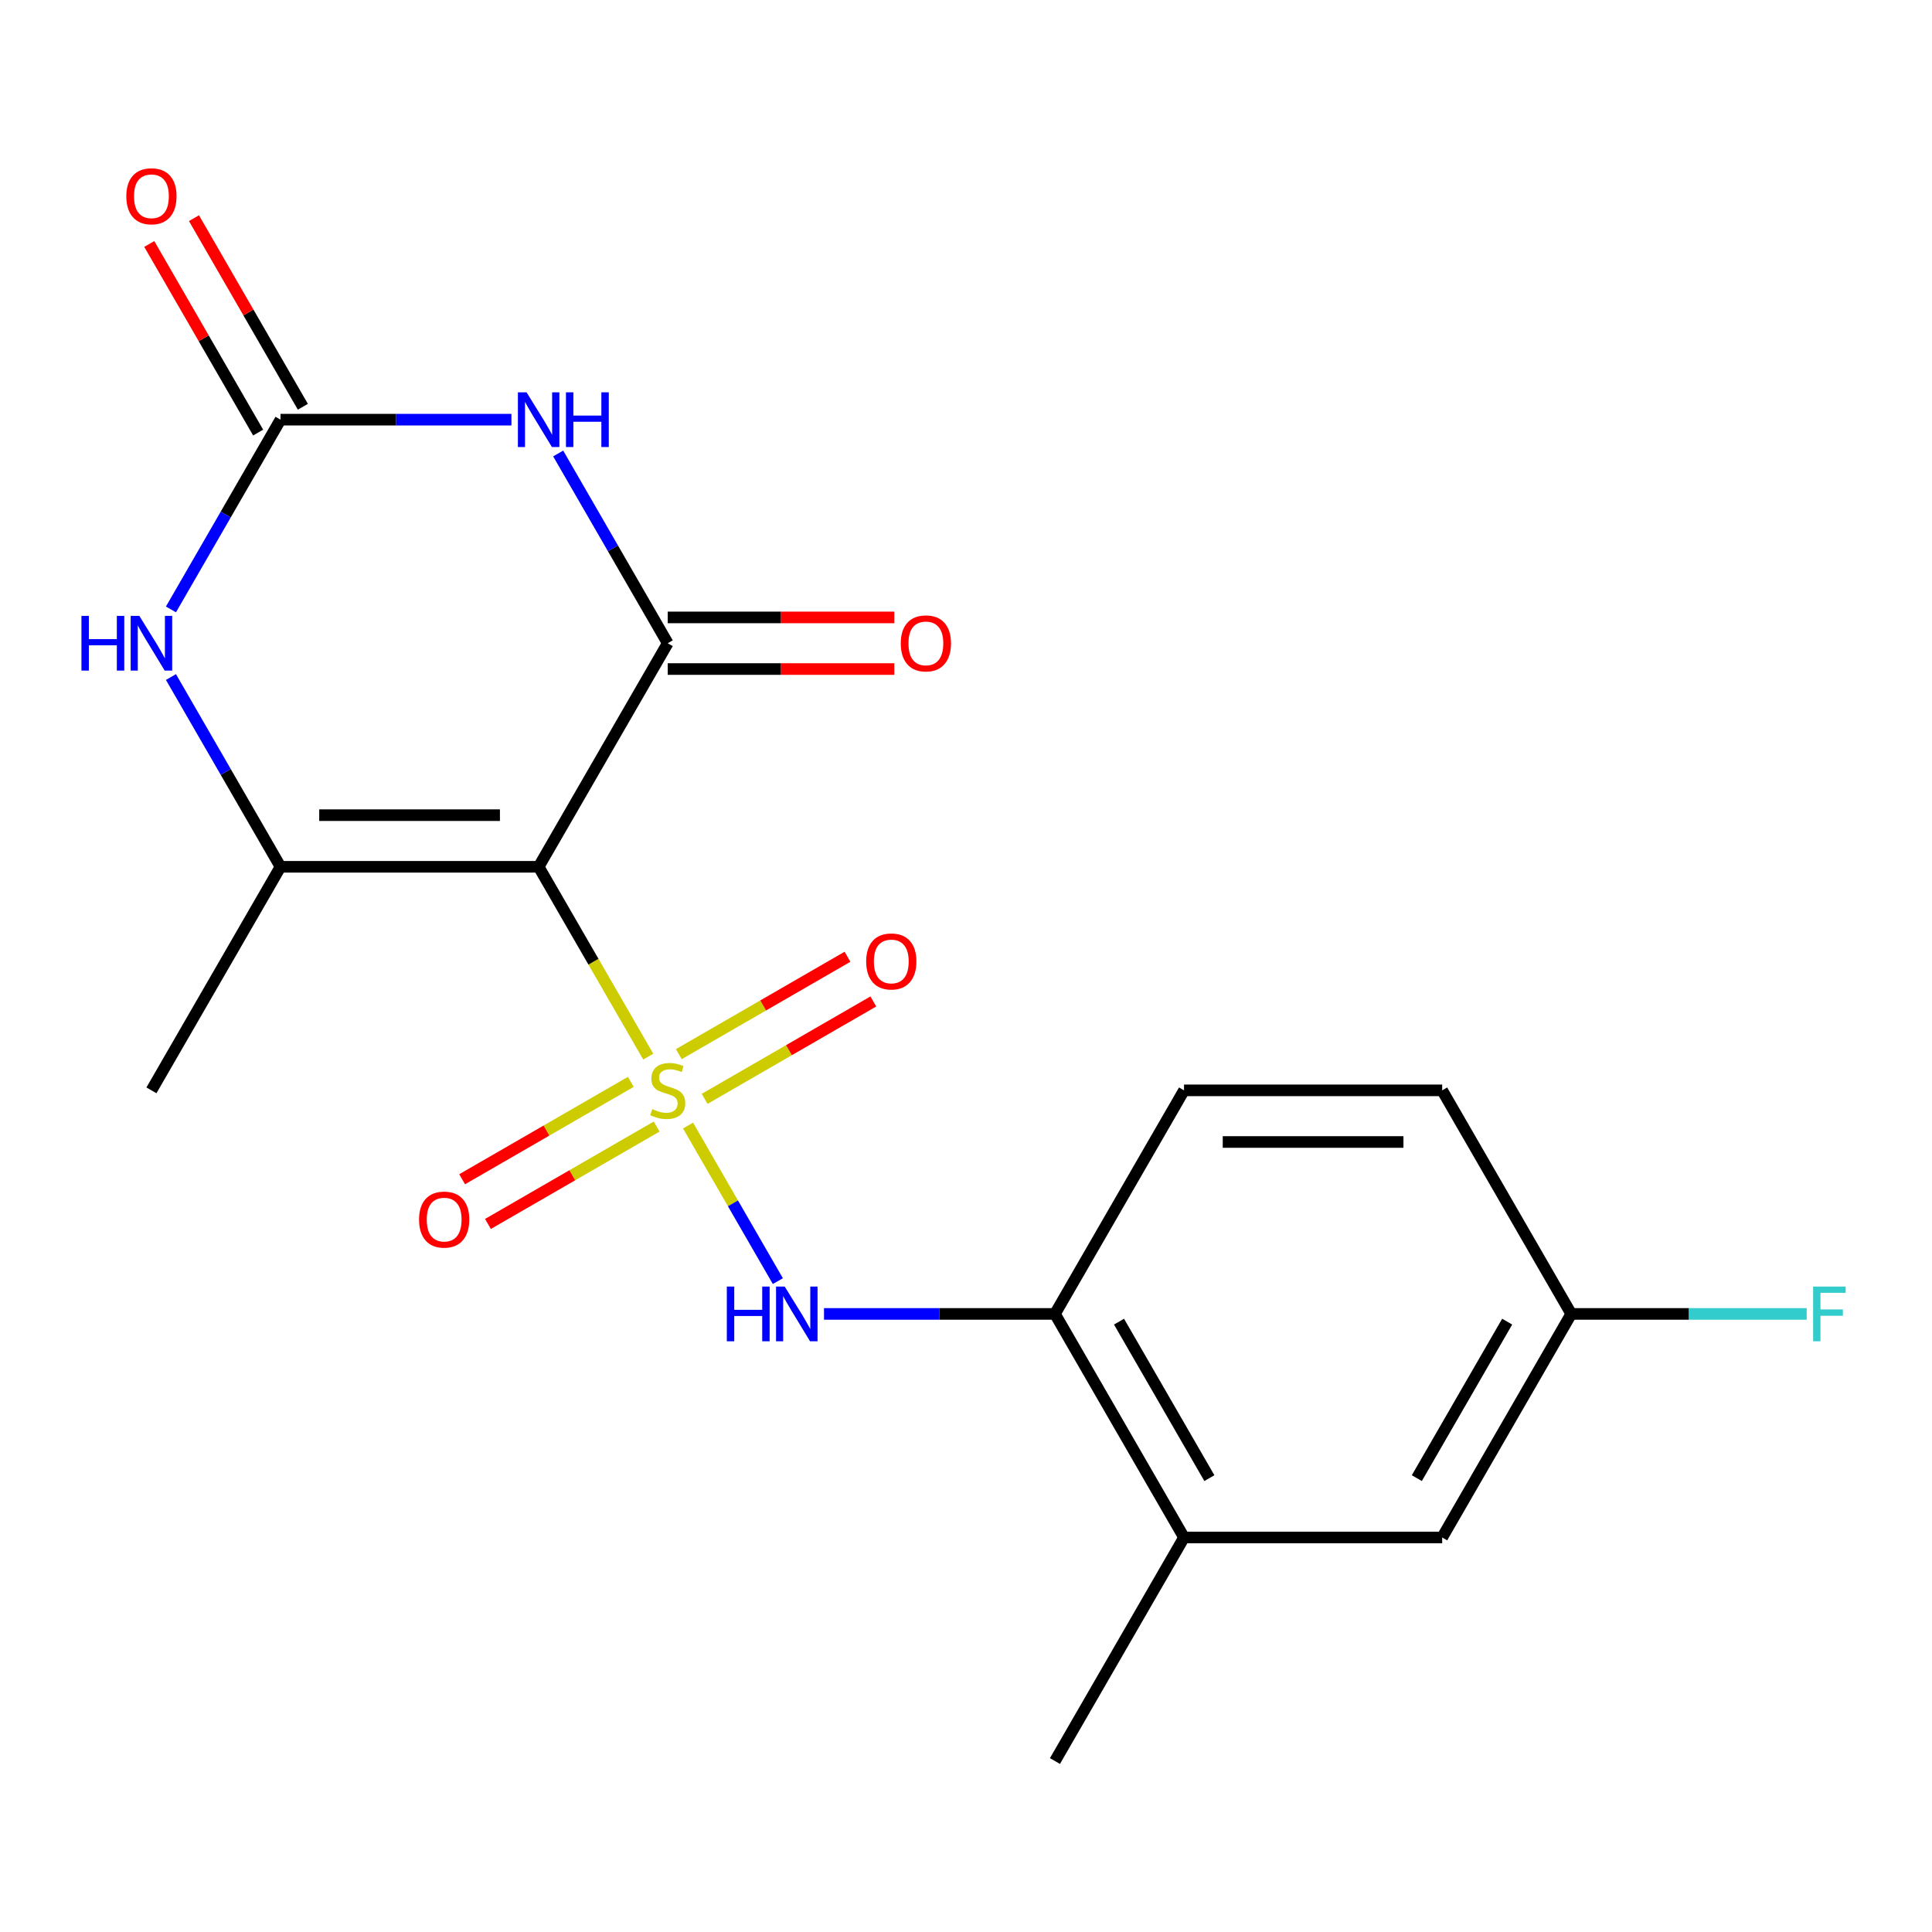 <?xml version='1.0' encoding='iso-8859-1'?>
<svg version='1.1' baseProfile='full'
              xmlns='http://www.w3.org/2000/svg'
                      xmlns:rdkit='http://www.rdkit.org/xml'
                      xmlns:xlink='http://www.w3.org/1999/xlink'
                  xml:space='preserve'
width='1000px' height='1000px' viewBox='0 0 1000 1000'>
<!-- END OF HEADER -->
<rect style='opacity:1.0;fill:#FFFFFF;stroke:none' width='1000' height='1000' x='0' y='0'> </rect>
<path class='bond-0' d='M 335.533,546.906 L 307.169,497.778' style='fill:none;fill-rule:evenodd;stroke:#CCCC00;stroke-width:6px;stroke-linecap:butt;stroke-linejoin:miter;stroke-opacity:1' />
<path class='bond-0' d='M 307.169,497.778 L 278.805,448.651' style='fill:none;fill-rule:evenodd;stroke:#000000;stroke-width:6px;stroke-linecap:butt;stroke-linejoin:miter;stroke-opacity:1' />
<path class='bond-6' d='M 356.133,582.587 L 379.378,622.848' style='fill:none;fill-rule:evenodd;stroke:#CCCC00;stroke-width:6px;stroke-linecap:butt;stroke-linejoin:miter;stroke-opacity:1' />
<path class='bond-6' d='M 379.378,622.848 L 402.622,663.108' style='fill:none;fill-rule:evenodd;stroke:#0000FF;stroke-width:6px;stroke-linecap:butt;stroke-linejoin:miter;stroke-opacity:1' />
<path class='bond-8' d='M 326.512,559.966 L 282.856,585.171' style='fill:none;fill-rule:evenodd;stroke:#CCCC00;stroke-width:6px;stroke-linecap:butt;stroke-linejoin:miter;stroke-opacity:1' />
<path class='bond-8' d='M 282.856,585.171 L 239.199,610.376' style='fill:none;fill-rule:evenodd;stroke:#FF0000;stroke-width:6px;stroke-linecap:butt;stroke-linejoin:miter;stroke-opacity:1' />
<path class='bond-8' d='M 339.874,583.109 L 296.217,608.314' style='fill:none;fill-rule:evenodd;stroke:#CCCC00;stroke-width:6px;stroke-linecap:butt;stroke-linejoin:miter;stroke-opacity:1' />
<path class='bond-8' d='M 296.217,608.314 L 252.56,633.52' style='fill:none;fill-rule:evenodd;stroke:#FF0000;stroke-width:6px;stroke-linecap:butt;stroke-linejoin:miter;stroke-opacity:1' />
<path class='bond-9' d='M 364.715,568.767 L 408.372,543.562' style='fill:none;fill-rule:evenodd;stroke:#CCCC00;stroke-width:6px;stroke-linecap:butt;stroke-linejoin:miter;stroke-opacity:1' />
<path class='bond-9' d='M 408.372,543.562 L 452.029,518.357' style='fill:none;fill-rule:evenodd;stroke:#FF0000;stroke-width:6px;stroke-linecap:butt;stroke-linejoin:miter;stroke-opacity:1' />
<path class='bond-9' d='M 351.353,545.624 L 395.01,520.419' style='fill:none;fill-rule:evenodd;stroke:#CCCC00;stroke-width:6px;stroke-linecap:butt;stroke-linejoin:miter;stroke-opacity:1' />
<path class='bond-9' d='M 395.01,520.419 L 438.667,495.213' style='fill:none;fill-rule:evenodd;stroke:#FF0000;stroke-width:6px;stroke-linecap:butt;stroke-linejoin:miter;stroke-opacity:1' />
<path class='bond-1' d='M 278.805,448.651 L 345.614,332.935' style='fill:none;fill-rule:evenodd;stroke:#000000;stroke-width:6px;stroke-linecap:butt;stroke-linejoin:miter;stroke-opacity:1' />
<path class='bond-3' d='M 278.805,448.651 L 145.188,448.651' style='fill:none;fill-rule:evenodd;stroke:#000000;stroke-width:6px;stroke-linecap:butt;stroke-linejoin:miter;stroke-opacity:1' />
<path class='bond-3' d='M 258.762,421.927 L 165.23,421.927' style='fill:none;fill-rule:evenodd;stroke:#000000;stroke-width:6px;stroke-linecap:butt;stroke-linejoin:miter;stroke-opacity:1' />
<path class='bond-2' d='M 345.614,332.935 L 317.261,283.827' style='fill:none;fill-rule:evenodd;stroke:#000000;stroke-width:6px;stroke-linecap:butt;stroke-linejoin:miter;stroke-opacity:1' />
<path class='bond-2' d='M 317.261,283.827 L 288.909,234.719' style='fill:none;fill-rule:evenodd;stroke:#0000FF;stroke-width:6px;stroke-linecap:butt;stroke-linejoin:miter;stroke-opacity:1' />
<path class='bond-11' d='M 345.614,346.296 L 404.252,346.296' style='fill:none;fill-rule:evenodd;stroke:#000000;stroke-width:6px;stroke-linecap:butt;stroke-linejoin:miter;stroke-opacity:1' />
<path class='bond-11' d='M 404.252,346.296 L 462.891,346.296' style='fill:none;fill-rule:evenodd;stroke:#FF0000;stroke-width:6px;stroke-linecap:butt;stroke-linejoin:miter;stroke-opacity:1' />
<path class='bond-11' d='M 345.614,319.573 L 404.252,319.573' style='fill:none;fill-rule:evenodd;stroke:#000000;stroke-width:6px;stroke-linecap:butt;stroke-linejoin:miter;stroke-opacity:1' />
<path class='bond-11' d='M 404.252,319.573 L 462.891,319.573' style='fill:none;fill-rule:evenodd;stroke:#FF0000;stroke-width:6px;stroke-linecap:butt;stroke-linejoin:miter;stroke-opacity:1' />
<path class='bond-20' d='M 264.725,217.219 L 204.956,217.219' style='fill:none;fill-rule:evenodd;stroke:#0000FF;stroke-width:6px;stroke-linecap:butt;stroke-linejoin:miter;stroke-opacity:1' />
<path class='bond-20' d='M 204.956,217.219 L 145.188,217.219' style='fill:none;fill-rule:evenodd;stroke:#000000;stroke-width:6px;stroke-linecap:butt;stroke-linejoin:miter;stroke-opacity:1' />
<path class='bond-5' d='M 145.188,448.651 L 116.835,399.543' style='fill:none;fill-rule:evenodd;stroke:#000000;stroke-width:6px;stroke-linecap:butt;stroke-linejoin:miter;stroke-opacity:1' />
<path class='bond-5' d='M 116.835,399.543 L 88.483,350.435' style='fill:none;fill-rule:evenodd;stroke:#0000FF;stroke-width:6px;stroke-linecap:butt;stroke-linejoin:miter;stroke-opacity:1' />
<path class='bond-16' d='M 145.188,448.651 L 78.379,564.367' style='fill:none;fill-rule:evenodd;stroke:#000000;stroke-width:6px;stroke-linecap:butt;stroke-linejoin:miter;stroke-opacity:1' />
<path class='bond-4' d='M 145.188,217.219 L 116.835,266.326' style='fill:none;fill-rule:evenodd;stroke:#000000;stroke-width:6px;stroke-linecap:butt;stroke-linejoin:miter;stroke-opacity:1' />
<path class='bond-4' d='M 116.835,266.326 L 88.483,315.434' style='fill:none;fill-rule:evenodd;stroke:#0000FF;stroke-width:6px;stroke-linecap:butt;stroke-linejoin:miter;stroke-opacity:1' />
<path class='bond-12' d='M 156.759,210.538 L 128.58,161.73' style='fill:none;fill-rule:evenodd;stroke:#000000;stroke-width:6px;stroke-linecap:butt;stroke-linejoin:miter;stroke-opacity:1' />
<path class='bond-12' d='M 128.58,161.73 L 100.401,112.922' style='fill:none;fill-rule:evenodd;stroke:#FF0000;stroke-width:6px;stroke-linecap:butt;stroke-linejoin:miter;stroke-opacity:1' />
<path class='bond-12' d='M 133.616,223.899 L 105.437,175.092' style='fill:none;fill-rule:evenodd;stroke:#000000;stroke-width:6px;stroke-linecap:butt;stroke-linejoin:miter;stroke-opacity:1' />
<path class='bond-12' d='M 105.437,175.092 L 77.258,126.284' style='fill:none;fill-rule:evenodd;stroke:#FF0000;stroke-width:6px;stroke-linecap:butt;stroke-linejoin:miter;stroke-opacity:1' />
<path class='bond-7' d='M 426.503,680.083 L 486.271,680.083' style='fill:none;fill-rule:evenodd;stroke:#0000FF;stroke-width:6px;stroke-linecap:butt;stroke-linejoin:miter;stroke-opacity:1' />
<path class='bond-7' d='M 486.271,680.083 L 546.04,680.083' style='fill:none;fill-rule:evenodd;stroke:#000000;stroke-width:6px;stroke-linecap:butt;stroke-linejoin:miter;stroke-opacity:1' />
<path class='bond-10' d='M 546.04,680.083 L 612.848,795.799' style='fill:none;fill-rule:evenodd;stroke:#000000;stroke-width:6px;stroke-linecap:butt;stroke-linejoin:miter;stroke-opacity:1' />
<path class='bond-10' d='M 579.204,684.078 L 625.97,765.079' style='fill:none;fill-rule:evenodd;stroke:#000000;stroke-width:6px;stroke-linecap:butt;stroke-linejoin:miter;stroke-opacity:1' />
<path class='bond-14' d='M 546.04,680.083 L 612.848,564.367' style='fill:none;fill-rule:evenodd;stroke:#000000;stroke-width:6px;stroke-linecap:butt;stroke-linejoin:miter;stroke-opacity:1' />
<path class='bond-13' d='M 612.848,795.799 L 746.466,795.799' style='fill:none;fill-rule:evenodd;stroke:#000000;stroke-width:6px;stroke-linecap:butt;stroke-linejoin:miter;stroke-opacity:1' />
<path class='bond-19' d='M 612.848,795.799 L 546.04,911.514' style='fill:none;fill-rule:evenodd;stroke:#000000;stroke-width:6px;stroke-linecap:butt;stroke-linejoin:miter;stroke-opacity:1' />
<path class='bond-21' d='M 746.466,795.799 L 813.274,680.083' style='fill:none;fill-rule:evenodd;stroke:#000000;stroke-width:6px;stroke-linecap:butt;stroke-linejoin:miter;stroke-opacity:1' />
<path class='bond-21' d='M 733.344,765.079 L 780.11,684.078' style='fill:none;fill-rule:evenodd;stroke:#000000;stroke-width:6px;stroke-linecap:butt;stroke-linejoin:miter;stroke-opacity:1' />
<path class='bond-17' d='M 612.848,564.367 L 746.466,564.367' style='fill:none;fill-rule:evenodd;stroke:#000000;stroke-width:6px;stroke-linecap:butt;stroke-linejoin:miter;stroke-opacity:1' />
<path class='bond-17' d='M 632.891,591.09 L 726.423,591.09' style='fill:none;fill-rule:evenodd;stroke:#000000;stroke-width:6px;stroke-linecap:butt;stroke-linejoin:miter;stroke-opacity:1' />
<path class='bond-15' d='M 813.274,680.083 L 746.466,564.367' style='fill:none;fill-rule:evenodd;stroke:#000000;stroke-width:6px;stroke-linecap:butt;stroke-linejoin:miter;stroke-opacity:1' />
<path class='bond-18' d='M 813.274,680.083 L 874.203,680.083' style='fill:none;fill-rule:evenodd;stroke:#000000;stroke-width:6px;stroke-linecap:butt;stroke-linejoin:miter;stroke-opacity:1' />
<path class='bond-18' d='M 874.203,680.083 L 935.131,680.083' style='fill:none;fill-rule:evenodd;stroke:#33CCCC;stroke-width:6px;stroke-linecap:butt;stroke-linejoin:miter;stroke-opacity:1' />
<path  class='atom-0' d='M 337.614 574.087
Q 337.934 574.207, 339.254 574.767
Q 340.574 575.327, 342.014 575.687
Q 343.494 576.007, 344.934 576.007
Q 347.614 576.007, 349.174 574.727
Q 350.734 573.407, 350.734 571.127
Q 350.734 569.567, 349.934 568.607
Q 349.174 567.647, 347.974 567.127
Q 346.774 566.607, 344.774 566.007
Q 342.254 565.247, 340.734 564.527
Q 339.254 563.807, 338.174 562.287
Q 337.134 560.767, 337.134 558.207
Q 337.134 554.647, 339.534 552.447
Q 341.974 550.247, 346.774 550.247
Q 350.054 550.247, 353.774 551.807
L 352.854 554.887
Q 349.454 553.487, 346.894 553.487
Q 344.134 553.487, 342.614 554.647
Q 341.094 555.767, 341.134 557.727
Q 341.134 559.247, 341.894 560.167
Q 342.694 561.087, 343.814 561.607
Q 344.974 562.127, 346.894 562.727
Q 349.454 563.527, 350.974 564.327
Q 352.494 565.127, 353.574 566.767
Q 354.694 568.367, 354.694 571.127
Q 354.694 575.047, 352.054 577.167
Q 349.454 579.247, 345.094 579.247
Q 342.574 579.247, 340.654 578.687
Q 338.774 578.167, 336.534 577.247
L 337.614 574.087
' fill='#CCCC00'/>
<path  class='atom-3' d='M 272.545 203.059
L 281.825 218.059
Q 282.745 219.539, 284.225 222.219
Q 285.705 224.899, 285.785 225.059
L 285.785 203.059
L 289.545 203.059
L 289.545 231.379
L 285.665 231.379
L 275.705 214.979
Q 274.545 213.059, 273.305 210.859
Q 272.105 208.659, 271.745 207.979
L 271.745 231.379
L 268.065 231.379
L 268.065 203.059
L 272.545 203.059
' fill='#0000FF'/>
<path  class='atom-3' d='M 292.945 203.059
L 296.785 203.059
L 296.785 215.099
L 311.265 215.099
L 311.265 203.059
L 315.105 203.059
L 315.105 231.379
L 311.265 231.379
L 311.265 218.299
L 296.785 218.299
L 296.785 231.379
L 292.945 231.379
L 292.945 203.059
' fill='#0000FF'/>
<path  class='atom-6' d='M 42.159 318.775
L 45.999 318.775
L 45.999 330.815
L 60.479 330.815
L 60.479 318.775
L 64.319 318.775
L 64.319 347.095
L 60.479 347.095
L 60.479 334.015
L 45.999 334.015
L 45.999 347.095
L 42.159 347.095
L 42.159 318.775
' fill='#0000FF'/>
<path  class='atom-6' d='M 72.119 318.775
L 81.399 333.775
Q 82.319 335.255, 83.799 337.935
Q 85.279 340.615, 85.359 340.775
L 85.359 318.775
L 89.119 318.775
L 89.119 347.095
L 85.239 347.095
L 75.279 330.695
Q 74.119 328.775, 72.879 326.575
Q 71.679 324.375, 71.319 323.695
L 71.319 347.095
L 67.639 347.095
L 67.639 318.775
L 72.119 318.775
' fill='#0000FF'/>
<path  class='atom-7' d='M 376.202 665.923
L 380.042 665.923
L 380.042 677.963
L 394.522 677.963
L 394.522 665.923
L 398.362 665.923
L 398.362 694.243
L 394.522 694.243
L 394.522 681.163
L 380.042 681.163
L 380.042 694.243
L 376.202 694.243
L 376.202 665.923
' fill='#0000FF'/>
<path  class='atom-7' d='M 406.162 665.923
L 415.442 680.923
Q 416.362 682.403, 417.842 685.083
Q 419.322 687.763, 419.402 687.923
L 419.402 665.923
L 423.162 665.923
L 423.162 694.243
L 419.282 694.243
L 409.322 677.843
Q 408.162 675.923, 406.922 673.723
Q 405.722 671.523, 405.362 670.843
L 405.362 694.243
L 401.682 694.243
L 401.682 665.923
L 406.162 665.923
' fill='#0000FF'/>
<path  class='atom-9' d='M 216.898 631.255
Q 216.898 624.455, 220.258 620.655
Q 223.618 616.855, 229.898 616.855
Q 236.178 616.855, 239.538 620.655
Q 242.898 624.455, 242.898 631.255
Q 242.898 638.135, 239.498 642.055
Q 236.098 645.935, 229.898 645.935
Q 223.658 645.935, 220.258 642.055
Q 216.898 638.175, 216.898 631.255
M 229.898 642.735
Q 234.218 642.735, 236.538 639.855
Q 238.898 636.935, 238.898 631.255
Q 238.898 625.695, 236.538 622.895
Q 234.218 620.055, 229.898 620.055
Q 225.578 620.055, 223.218 622.855
Q 220.898 625.655, 220.898 631.255
Q 220.898 636.975, 223.218 639.855
Q 225.578 642.735, 229.898 642.735
' fill='#FF0000'/>
<path  class='atom-10' d='M 448.33 497.638
Q 448.33 490.838, 451.69 487.038
Q 455.05 483.238, 461.33 483.238
Q 467.61 483.238, 470.97 487.038
Q 474.33 490.838, 474.33 497.638
Q 474.33 504.518, 470.93 508.438
Q 467.53 512.318, 461.33 512.318
Q 455.09 512.318, 451.69 508.438
Q 448.33 504.558, 448.33 497.638
M 461.33 509.118
Q 465.65 509.118, 467.97 506.238
Q 470.33 503.318, 470.33 497.638
Q 470.33 492.078, 467.97 489.278
Q 465.65 486.438, 461.33 486.438
Q 457.01 486.438, 454.65 489.238
Q 452.33 492.038, 452.33 497.638
Q 452.33 503.358, 454.65 506.238
Q 457.01 509.118, 461.33 509.118
' fill='#FF0000'/>
<path  class='atom-12' d='M 466.231 333.015
Q 466.231 326.215, 469.591 322.415
Q 472.951 318.615, 479.231 318.615
Q 485.511 318.615, 488.871 322.415
Q 492.231 326.215, 492.231 333.015
Q 492.231 339.895, 488.831 343.815
Q 485.431 347.695, 479.231 347.695
Q 472.991 347.695, 469.591 343.815
Q 466.231 339.935, 466.231 333.015
M 479.231 344.495
Q 483.551 344.495, 485.871 341.615
Q 488.231 338.695, 488.231 333.015
Q 488.231 327.455, 485.871 324.655
Q 483.551 321.815, 479.231 321.815
Q 474.911 321.815, 472.551 324.615
Q 470.231 327.415, 470.231 333.015
Q 470.231 338.735, 472.551 341.615
Q 474.911 344.495, 479.231 344.495
' fill='#FF0000'/>
<path  class='atom-13' d='M 65.379 101.583
Q 65.379 94.783, 68.739 90.983
Q 72.099 87.183, 78.379 87.183
Q 84.659 87.183, 88.019 90.983
Q 91.379 94.783, 91.379 101.583
Q 91.379 108.463, 87.979 112.383
Q 84.579 116.263, 78.379 116.263
Q 72.139 116.263, 68.739 112.383
Q 65.379 108.503, 65.379 101.583
M 78.379 113.063
Q 82.699 113.063, 85.019 110.183
Q 87.379 107.263, 87.379 101.583
Q 87.379 96.023, 85.019 93.223
Q 82.699 90.383, 78.379 90.383
Q 74.059 90.383, 71.699 93.183
Q 69.379 95.983, 69.379 101.583
Q 69.379 107.303, 71.699 110.183
Q 74.059 113.063, 78.379 113.063
' fill='#FF0000'/>
<path  class='atom-19' d='M 938.472 665.923
L 955.312 665.923
L 955.312 669.163
L 942.272 669.163
L 942.272 677.763
L 953.872 677.763
L 953.872 681.043
L 942.272 681.043
L 942.272 694.243
L 938.472 694.243
L 938.472 665.923
' fill='#33CCCC'/>
</svg>
